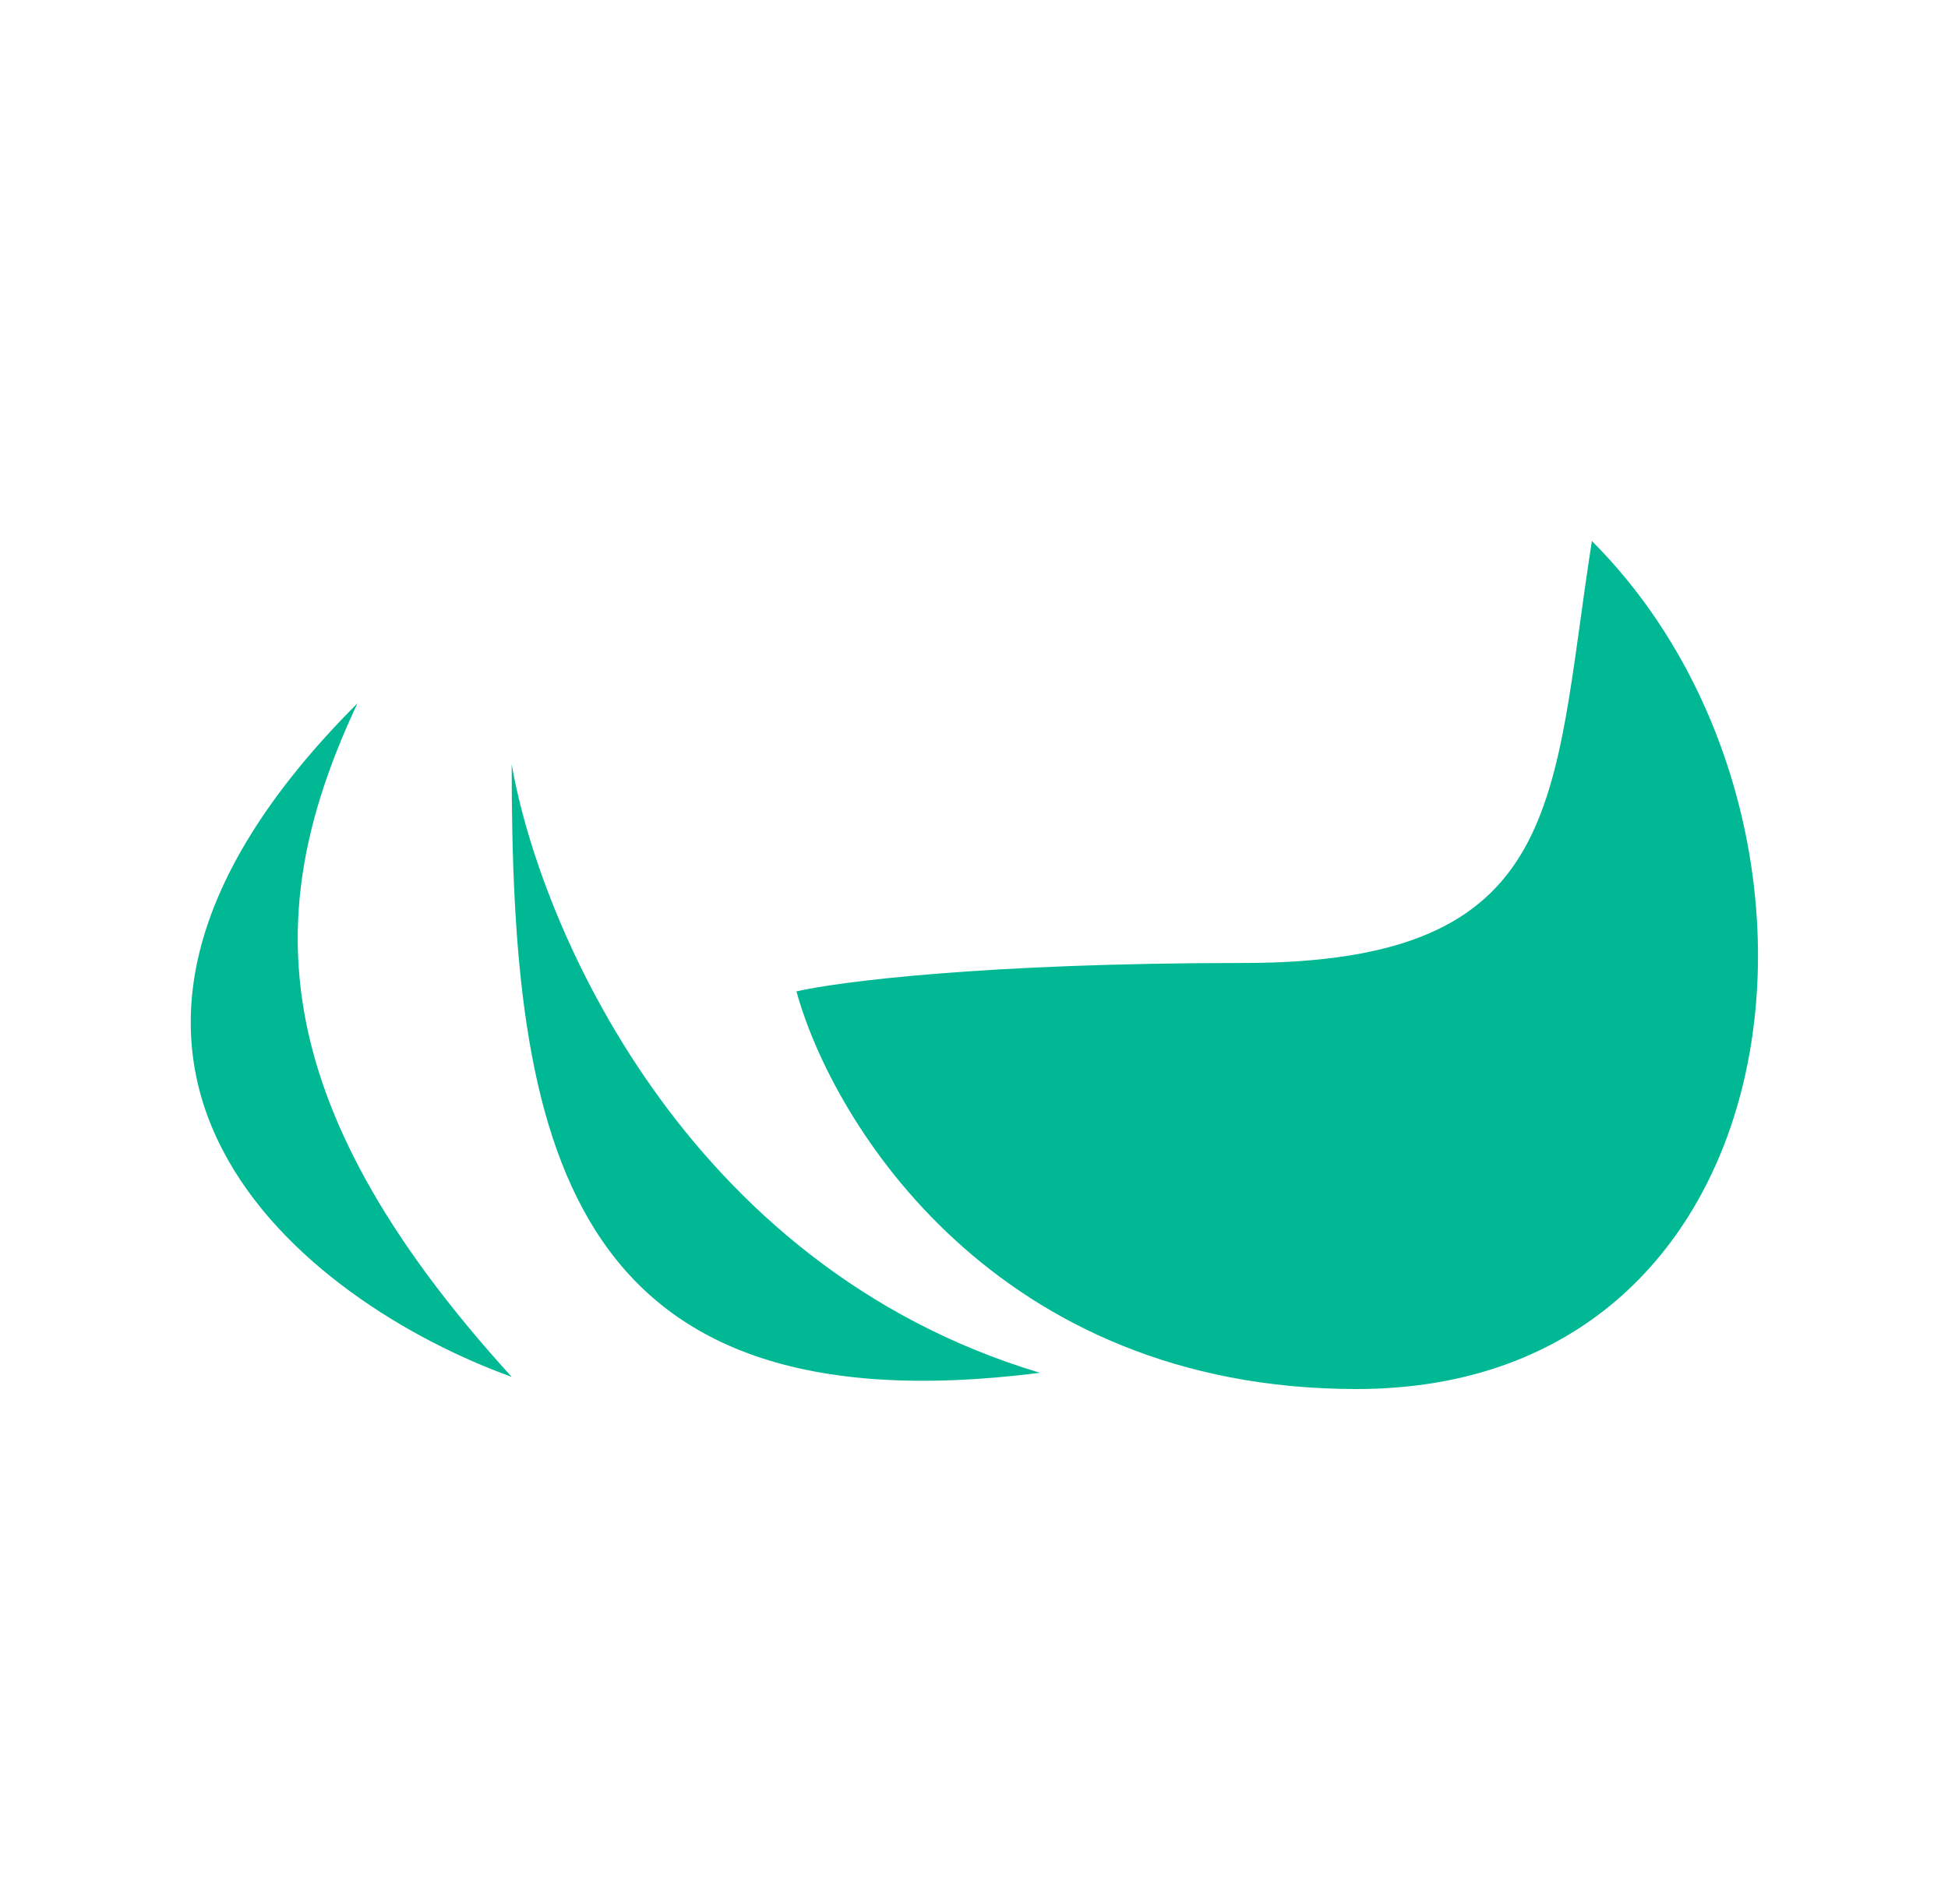 <svg width="1440" height="1408" viewBox="0 0 1440 1408" fill="none" xmlns="http://www.w3.org/2000/svg">
<g filter="url(#filter0_f_1_2327)">
<path d="M1002.75 1027C736.346 1027 615.746 831 588.746 733C618.746 726 726.746 712 918.746 712C1158.75 712 1146.75 592 1176.75 400C1380.75 604 1335.75 1027 1002.75 1027Z" fill="#00B894"/>
</g>
<g filter="url(#filter1_f_1_2327)">
<path d="M378.246 1018C228.246 964 -4.554 788.8 264.246 520C195.246 667 189.245 810.5 378.246 1018Z" fill="#00B894"/>
</g>
<g filter="url(#filter2_f_1_2327)">
<path d="M378.246 565C398.412 682 504.746 935.8 768.746 1015C414.246 1060 378.246 841 378.246 565Z" fill="#00B894"/>
</g>
<defs>
<filter id="filter0_f_1_2327" x="188.746" y="0" width="1510.79" height="1427" filterUnits="userSpaceOnUse" color-interpolation-filters="sRGB">
<feFlood flood-opacity="0" result="BackgroundImageFix"/>
<feBlend mode="normal" in="SourceGraphic" in2="BackgroundImageFix" result="shape"/>
<feGaussianBlur stdDeviation="200" result="effect1_foregroundBlur_1_2327"/>
</filter>
<filter id="filter1_f_1_2327" x="-159" y="220" width="837.246" height="1098" filterUnits="userSpaceOnUse" color-interpolation-filters="sRGB">
<feFlood flood-opacity="0" result="BackgroundImageFix"/>
<feBlend mode="normal" in="SourceGraphic" in2="BackgroundImageFix" result="shape"/>
<feGaussianBlur stdDeviation="150" result="effect1_foregroundBlur_1_2327"/>
</filter>
<filter id="filter2_f_1_2327" x="78.246" y="265" width="990.5" height="1055.89" filterUnits="userSpaceOnUse" color-interpolation-filters="sRGB">
<feFlood flood-opacity="0" result="BackgroundImageFix"/>
<feBlend mode="normal" in="SourceGraphic" in2="BackgroundImageFix" result="shape"/>
<feGaussianBlur stdDeviation="150" result="effect1_foregroundBlur_1_2327"/>
</filter>
</defs>
</svg>
